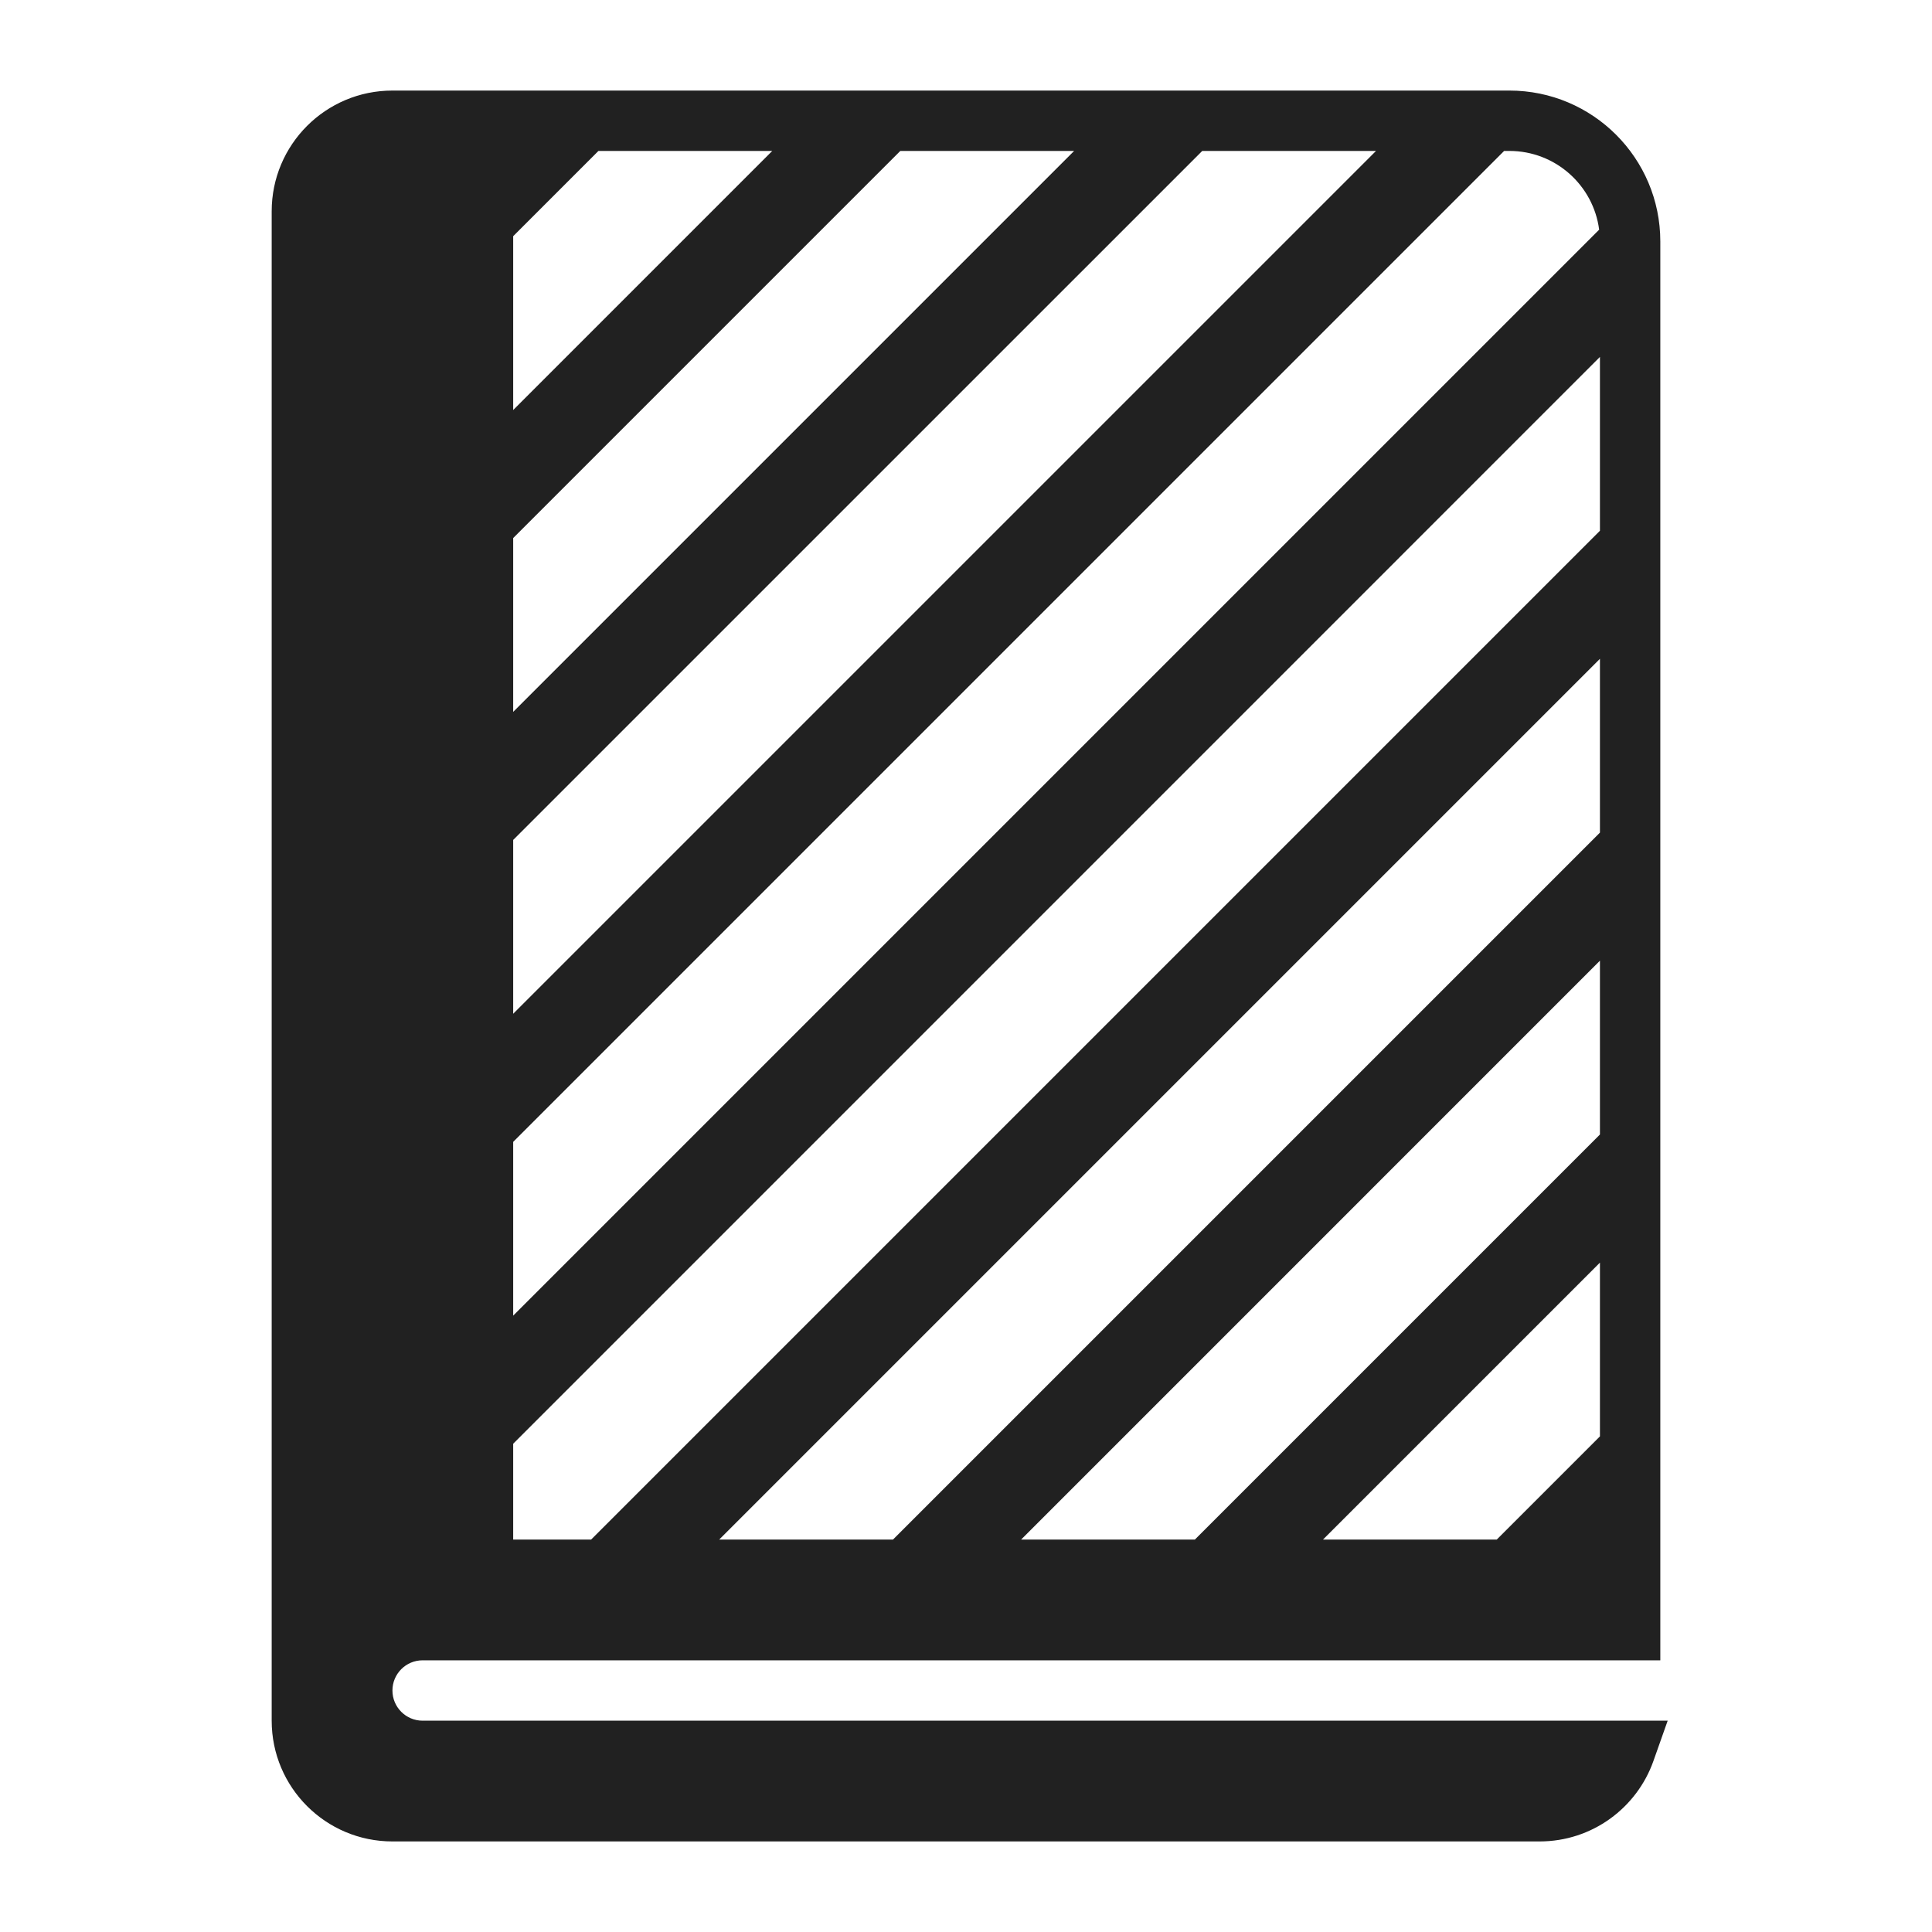 <svg viewBox="0 0 32 32" fill="none" xmlns="http://www.w3.org/2000/svg">
<path d="M4.5 3.5C4.5 2.395 5.395 1.5 6.5 1.5H25C26.381 1.5 27.5 2.619 27.5 4V27.5H7C6.724 27.5 6.5 27.724 6.5 28C6.5 28.276 6.724 28.5 7 28.5H27.622L27.386 29.167C27.112 29.943 26.372 30.5 25.5 30.5H6.5C5.395 30.5 4.5 29.605 4.5 28.5V3.5ZM24.791 25.5L26.5 23.791V20.913L21.913 25.5H24.791ZM8.5 3.912V6.791L12.791 2.5H9.912L8.5 3.912ZM14.912 2.5L8.5 8.912V11.791L17.791 2.5H14.912ZM19.913 2.5L8.5 13.912V16.791L22.791 2.5H19.913ZM24.913 2.5L8.5 18.913V21.791L26.487 3.804C26.391 3.068 25.762 2.5 25 2.5H24.913ZM26.5 5.912L8.5 23.913V25.5H9.791L26.5 8.791V5.912ZM26.5 10.912L11.912 25.5H14.791L26.5 13.791V10.912ZM26.5 15.912L16.913 25.5H19.791L26.5 18.791V15.912Z" fill="#212121"/>
</svg>
